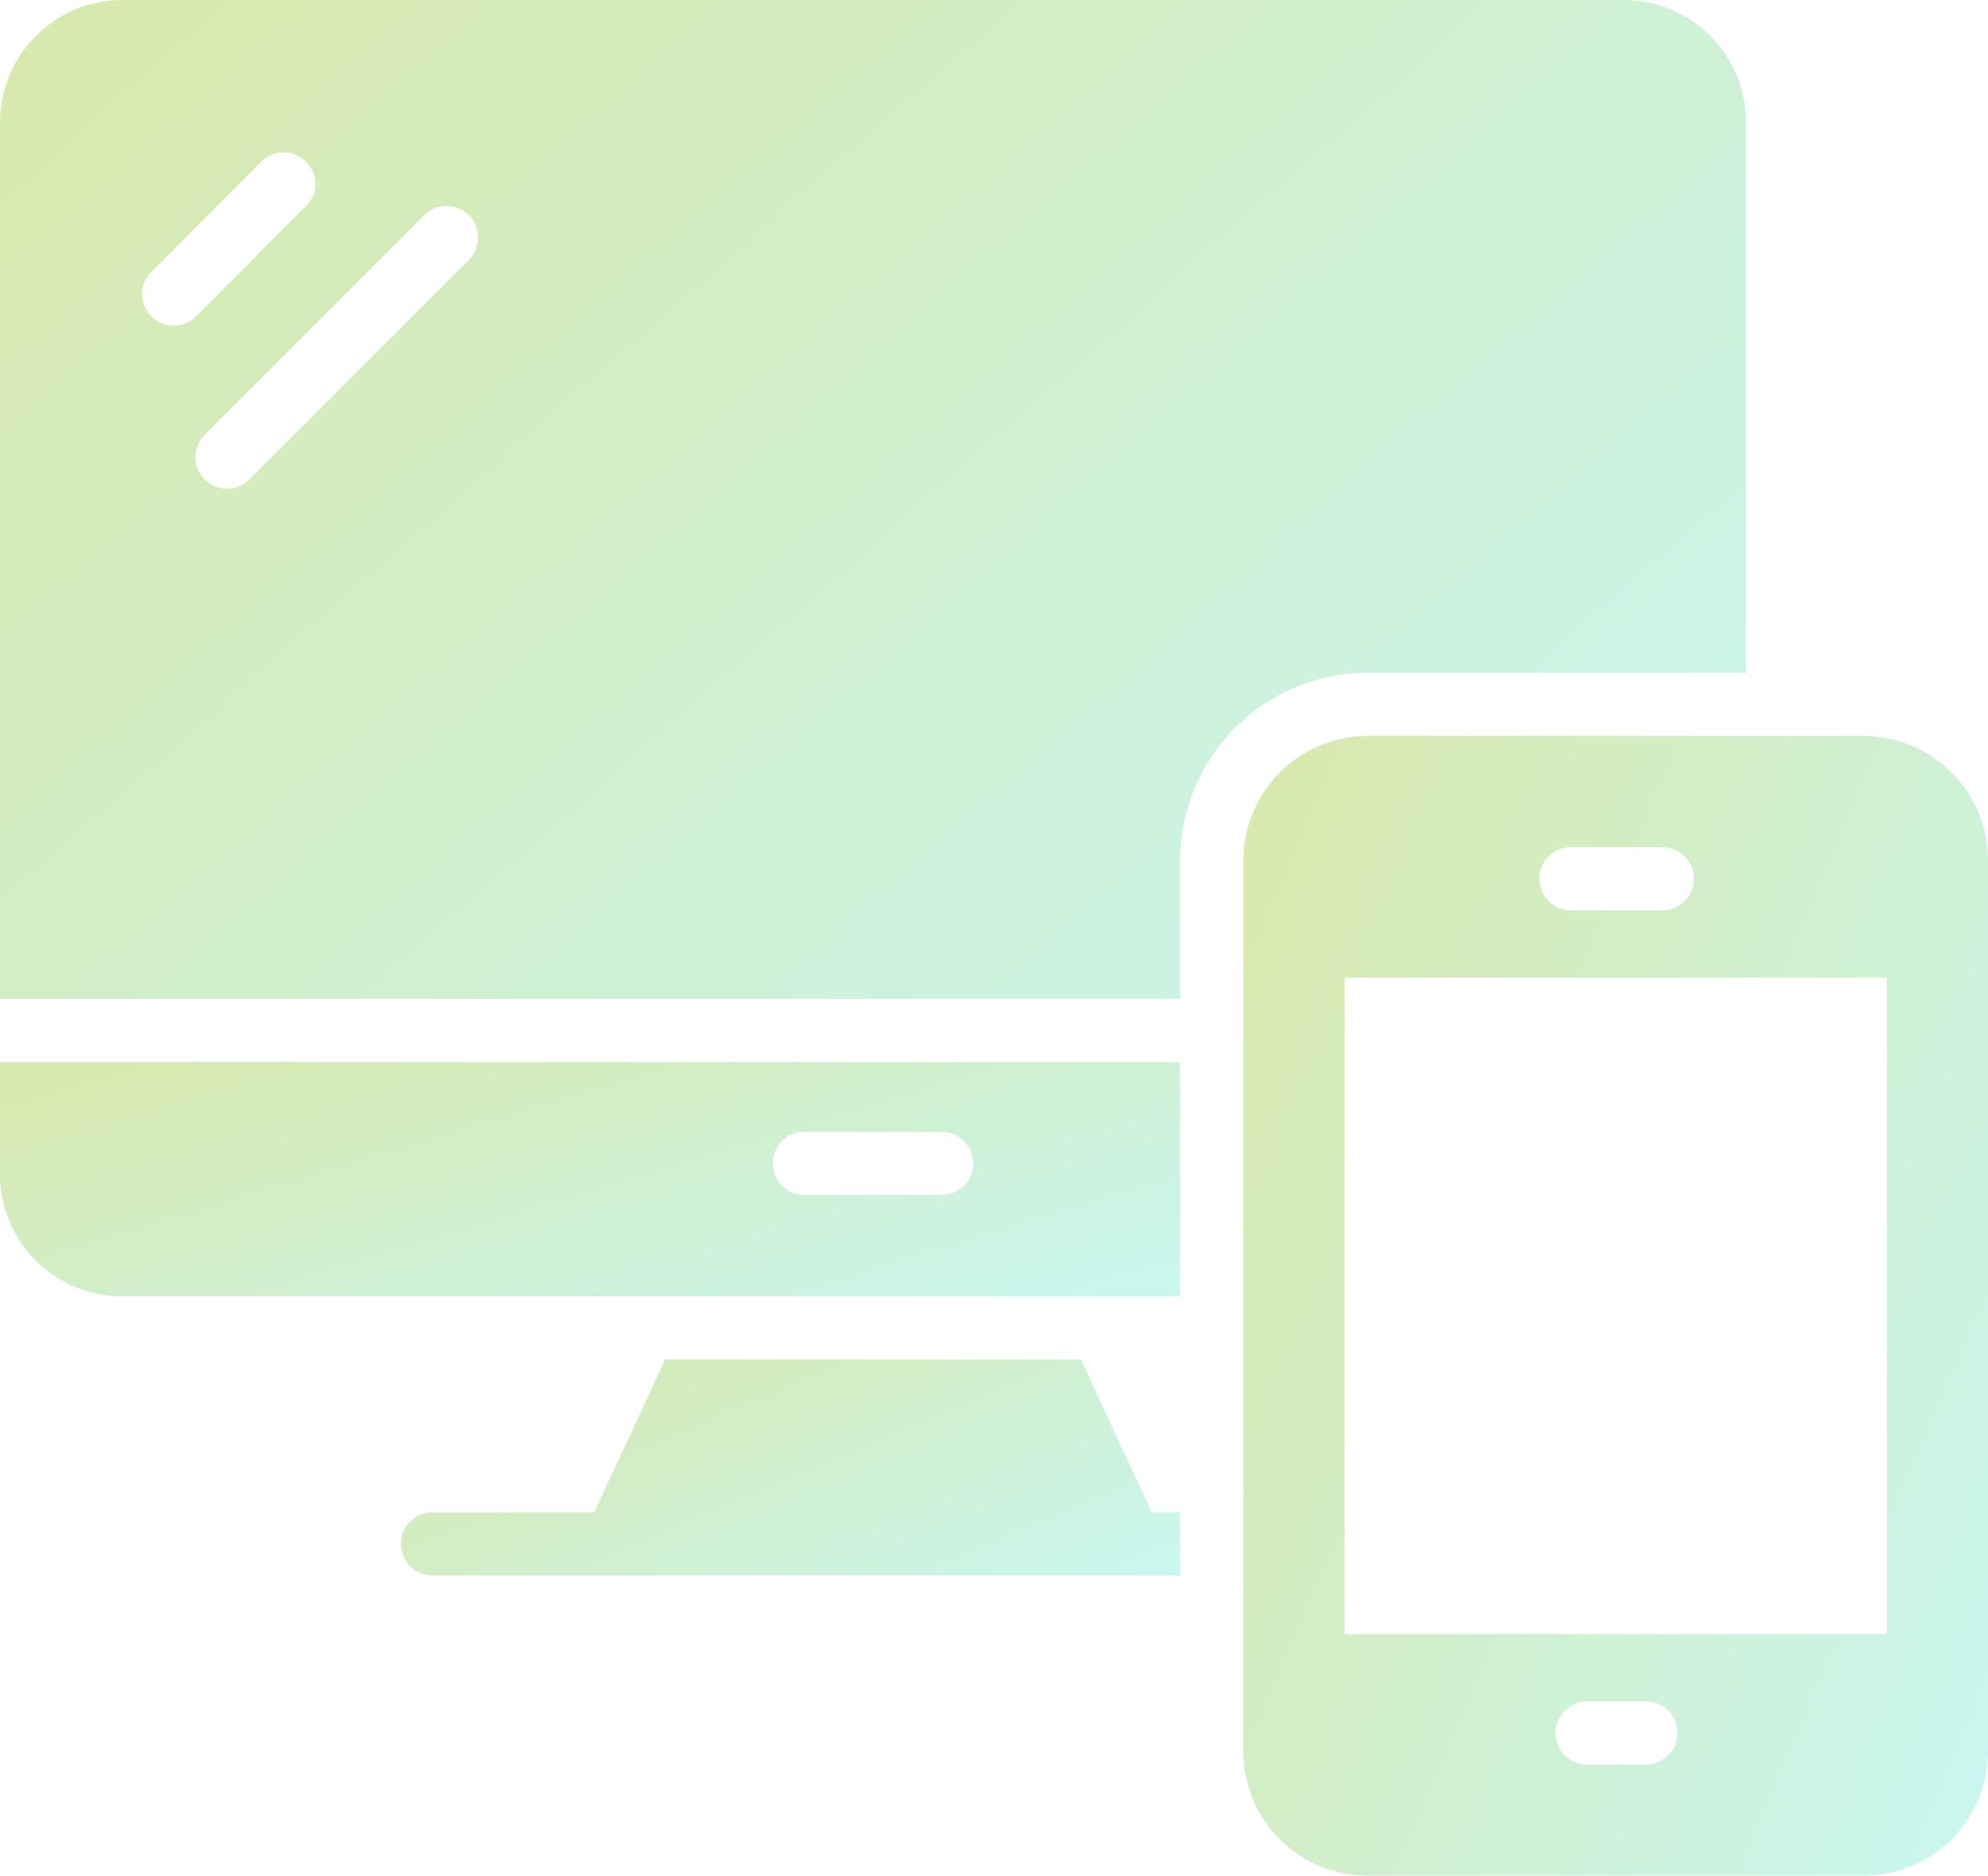 <svg xmlns="http://www.w3.org/2000/svg" xmlns:xlink="http://www.w3.org/1999/xlink" width="83.199" height="78.498" viewBox="0 0 83.199 78.498">
  <defs>
    <linearGradient id="linear-gradient" x1="1.333" y1="1" x2="0.017" y2="0.14" gradientUnits="objectBoundingBox">
      <stop offset="0" stop-color="#60efff"/>
      <stop offset="1" stop-color="#90c322"/>
    </linearGradient>
  </defs>
  <g id="Progressive_Web_Applications_PWAs_" data-name="Progressive Web Applications (PWAs) " transform="translate(-1.375 -2.71)" opacity="0.36">
    <path id="Path_46028" data-name="Path 46028" d="M43.5,41.412H42.31L39.345,35.02h-17.4l-2.965,6.392H12.246a1.321,1.321,0,1,0,0,2.641h31.29l-.035-.076Z" transform="translate(7.266 24.583)" fill="url(#linear-gradient)"/>
    <path id="Path_46029" data-name="Path 46029" d="M50.766,27.95H1.375v4.684A5.118,5.118,0,0,0,6.5,37.758H50.766ZM40.747,33.514h-5.67a1.321,1.321,0,1,1,0-2.641h5.67a1.321,1.321,0,1,1,0,2.641Z" transform="translate(0 19.203)" fill="url(#linear-gradient)"/>
    <path id="Path_46030" data-name="Path 46030" d="M56.9,20.2H36.119a5.219,5.219,0,0,0-5.194,5.212V62.707A5.215,5.215,0,0,0,36.119,67.9H56.9a5.215,5.215,0,0,0,5.194-5.194V25.412A5.219,5.219,0,0,0,56.9,20.2ZM44.6,24.858h3.826a1.321,1.321,0,1,1,0,2.641H44.6a1.321,1.321,0,0,1,0-2.641Zm3.142,38.387H45.28a1.321,1.321,0,0,1,0-2.641h2.457a1.321,1.321,0,1,1,0,2.641Zm10.116-5.46H35.163V30.316H57.854Z" transform="translate(22.483 13.307)" fill="url(#linear-gradient)"/>
    <path id="Path_46031" data-name="Path 46031" d="M74.45,30.866V7.834A5.129,5.129,0,0,0,69.326,2.71H6.5A5.129,5.129,0,0,0,1.375,7.834V44.512H50.766V38.719A7.857,7.857,0,0,1,58.6,30.866ZM7.714,15.952a1.3,1.3,0,0,1,0-1.866l4.6-4.613a1.328,1.328,0,0,1,1.866,0,1.3,1.3,0,0,1,0,1.866l-4.6,4.613A1.315,1.315,0,0,1,7.714,15.952Zm13.312-2.395L11.781,22.8a1.32,1.32,0,0,1-1.866-1.866l9.244-9.244a1.32,1.32,0,0,1,1.866,1.866Z" transform="translate(0 0)" fill="url(#linear-gradient)"/>
  </g>
</svg>
